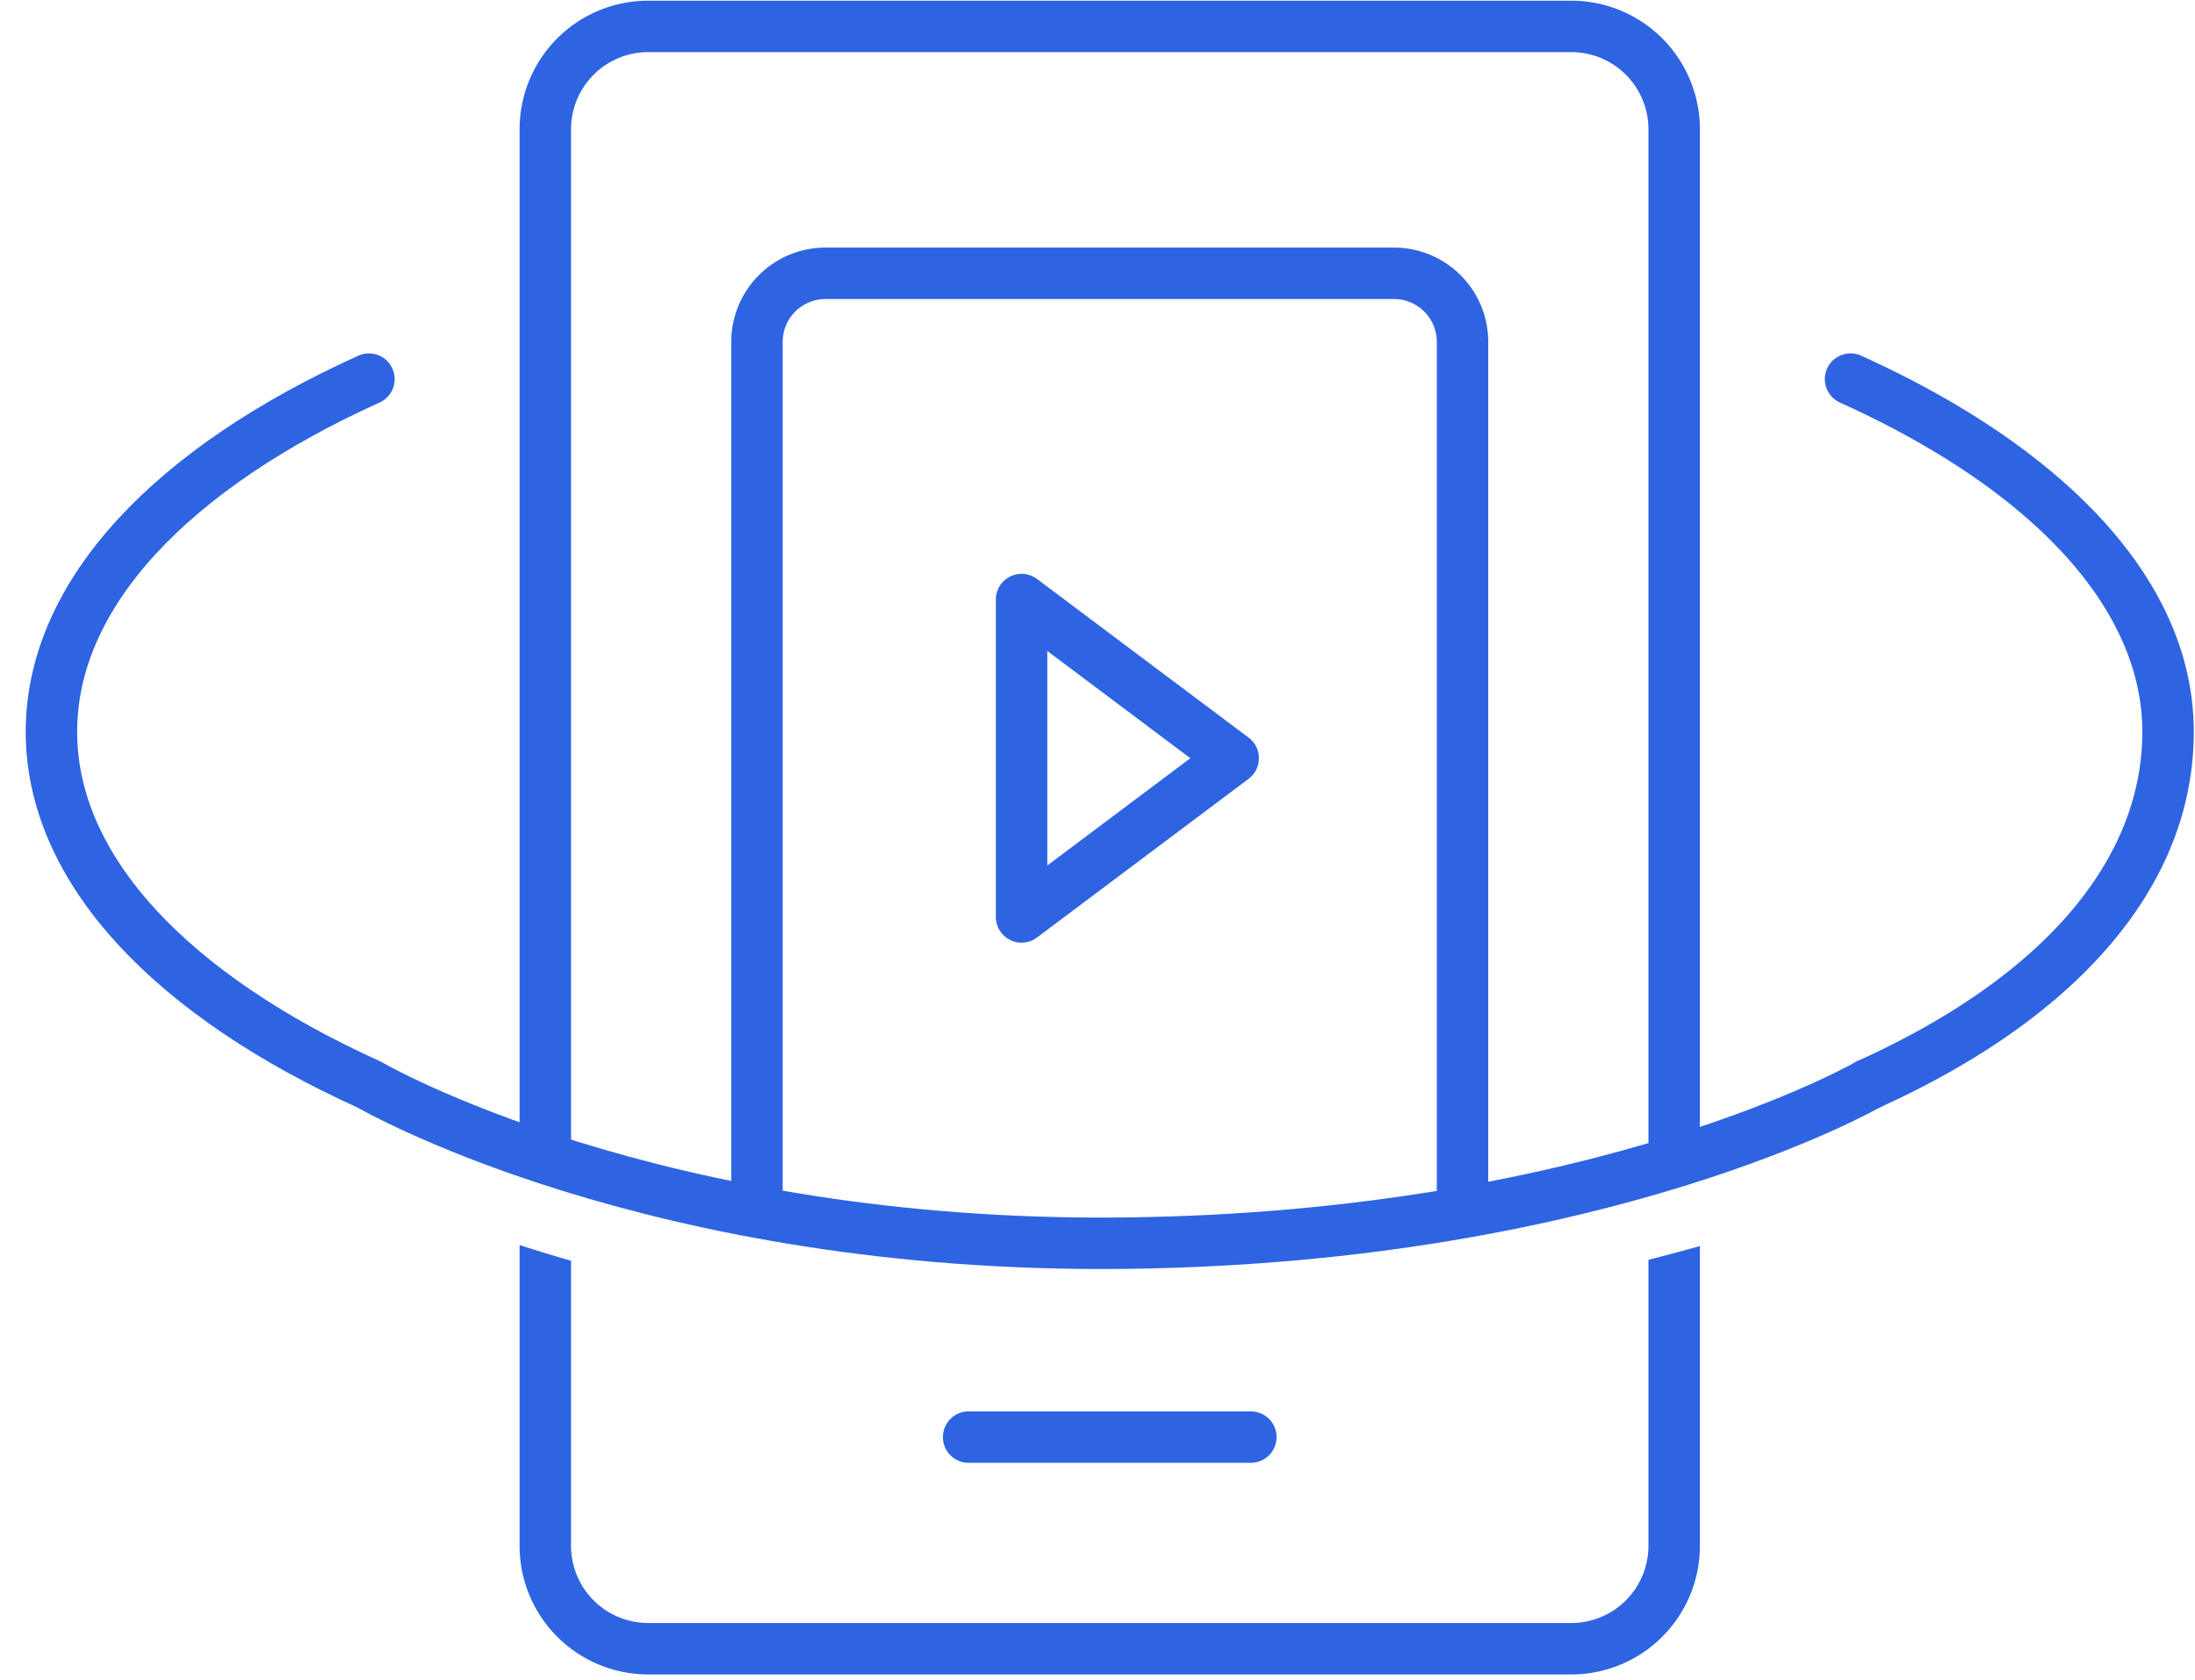 <svg width="64" height="49" fill="none" xmlns="http://www.w3.org/2000/svg"><path d="M36.471 41.914h-8.228M42.643 34.714V9.971a2 2 0 00-2-2H24.071a2 2 0 00-2 2v24.743" stroke="#2E64E2" stroke-width="1.5" stroke-linecap="round"/><path d="M10.757 11.057C5.057 13.636 1.5 17.29 1.5 21.343c0 4.052 3.557 7.707 9.257 10.286 0 0 8.229 4.806 22.114 4.628 13.886-.178 21.6-4.628 21.6-4.628" stroke="#2E64E2" stroke-width="1.5" stroke-linecap="round"/><path fill-rule="evenodd" clip-rule="evenodd" d="M54.266 10.374a.75.75 0 00-.618 1.367c5.64 2.55 8.816 6.019 8.816 9.602 0 3.62-2.717 7.076-8.302 9.602a.749.749 0 00-.418.502c-.223.111-.523.256-.899.423-.923.413-2.303.967-4.114 1.528-3.623 1.123-8.976 2.27-15.866 2.36-6.883.088-12.36-1.06-16.11-2.226a37.28 37.28 0 01-4.289-1.61 22.659 22.659 0 01-1.371-.677 7.606 7.606 0 01-.067-.037l-.015-.009-.003-.002-.023-.013-.024-.01C5.303 28.612 2 25.082 2 21.342c0-3.74 3.303-7.27 8.963-9.83a.5.5 0 00-.412-.911C4.811 13.198 1 16.977 1 21.343c0 4.36 3.801 8.135 9.53 10.731l.004.003.05.028.027.015c.067.038.166.091.296.159.26.135.644.326 1.146.553a38.27 38.27 0 004.406 1.655c3.836 1.193 9.417 2.36 16.419 2.27 6.995-.09 12.443-1.256 16.148-2.403a37.95 37.95 0 004.227-1.57c.4-.18.72-.333.957-.452a.748.748 0 00.57-.02c5.816-2.63 9.184-6.484 9.184-10.969 0-4.522-3.938-8.363-9.698-10.969z" fill="#2E64E2"/><path fill-rule="evenodd" clip-rule="evenodd" d="M48.064 45.086a2.25 2.25 0 01-2.25 2.25H18.9a2.25 2.25 0 01-2.25-2.25V36.77a46.134 46.134 0 01-1.5-.457v8.773a3.75 3.75 0 003.75 3.75h26.914a3.75 3.75 0 003.75-3.75v-8.744l-.023.007c-.47.132-.962.263-1.477.394v8.343zM16.65 33.64V3.77a2.25 2.25 0 012.25-2.25h26.914a2.25 2.25 0 012.25 2.25v29.872a58.534 58.534 0 001.5-.423V3.77a3.75 3.75 0 00-3.75-3.75H18.9a3.75 3.75 0 00-3.75 3.75v29.376c.464.163.964.328 1.5.494z" fill="#2E64E2"/><path d="M29.786 26.743v-9.257l6.171 4.628-6.171 4.629z" stroke="#2E64E2" stroke-width="1.5" stroke-linecap="round" stroke-linejoin="round"/></svg>
